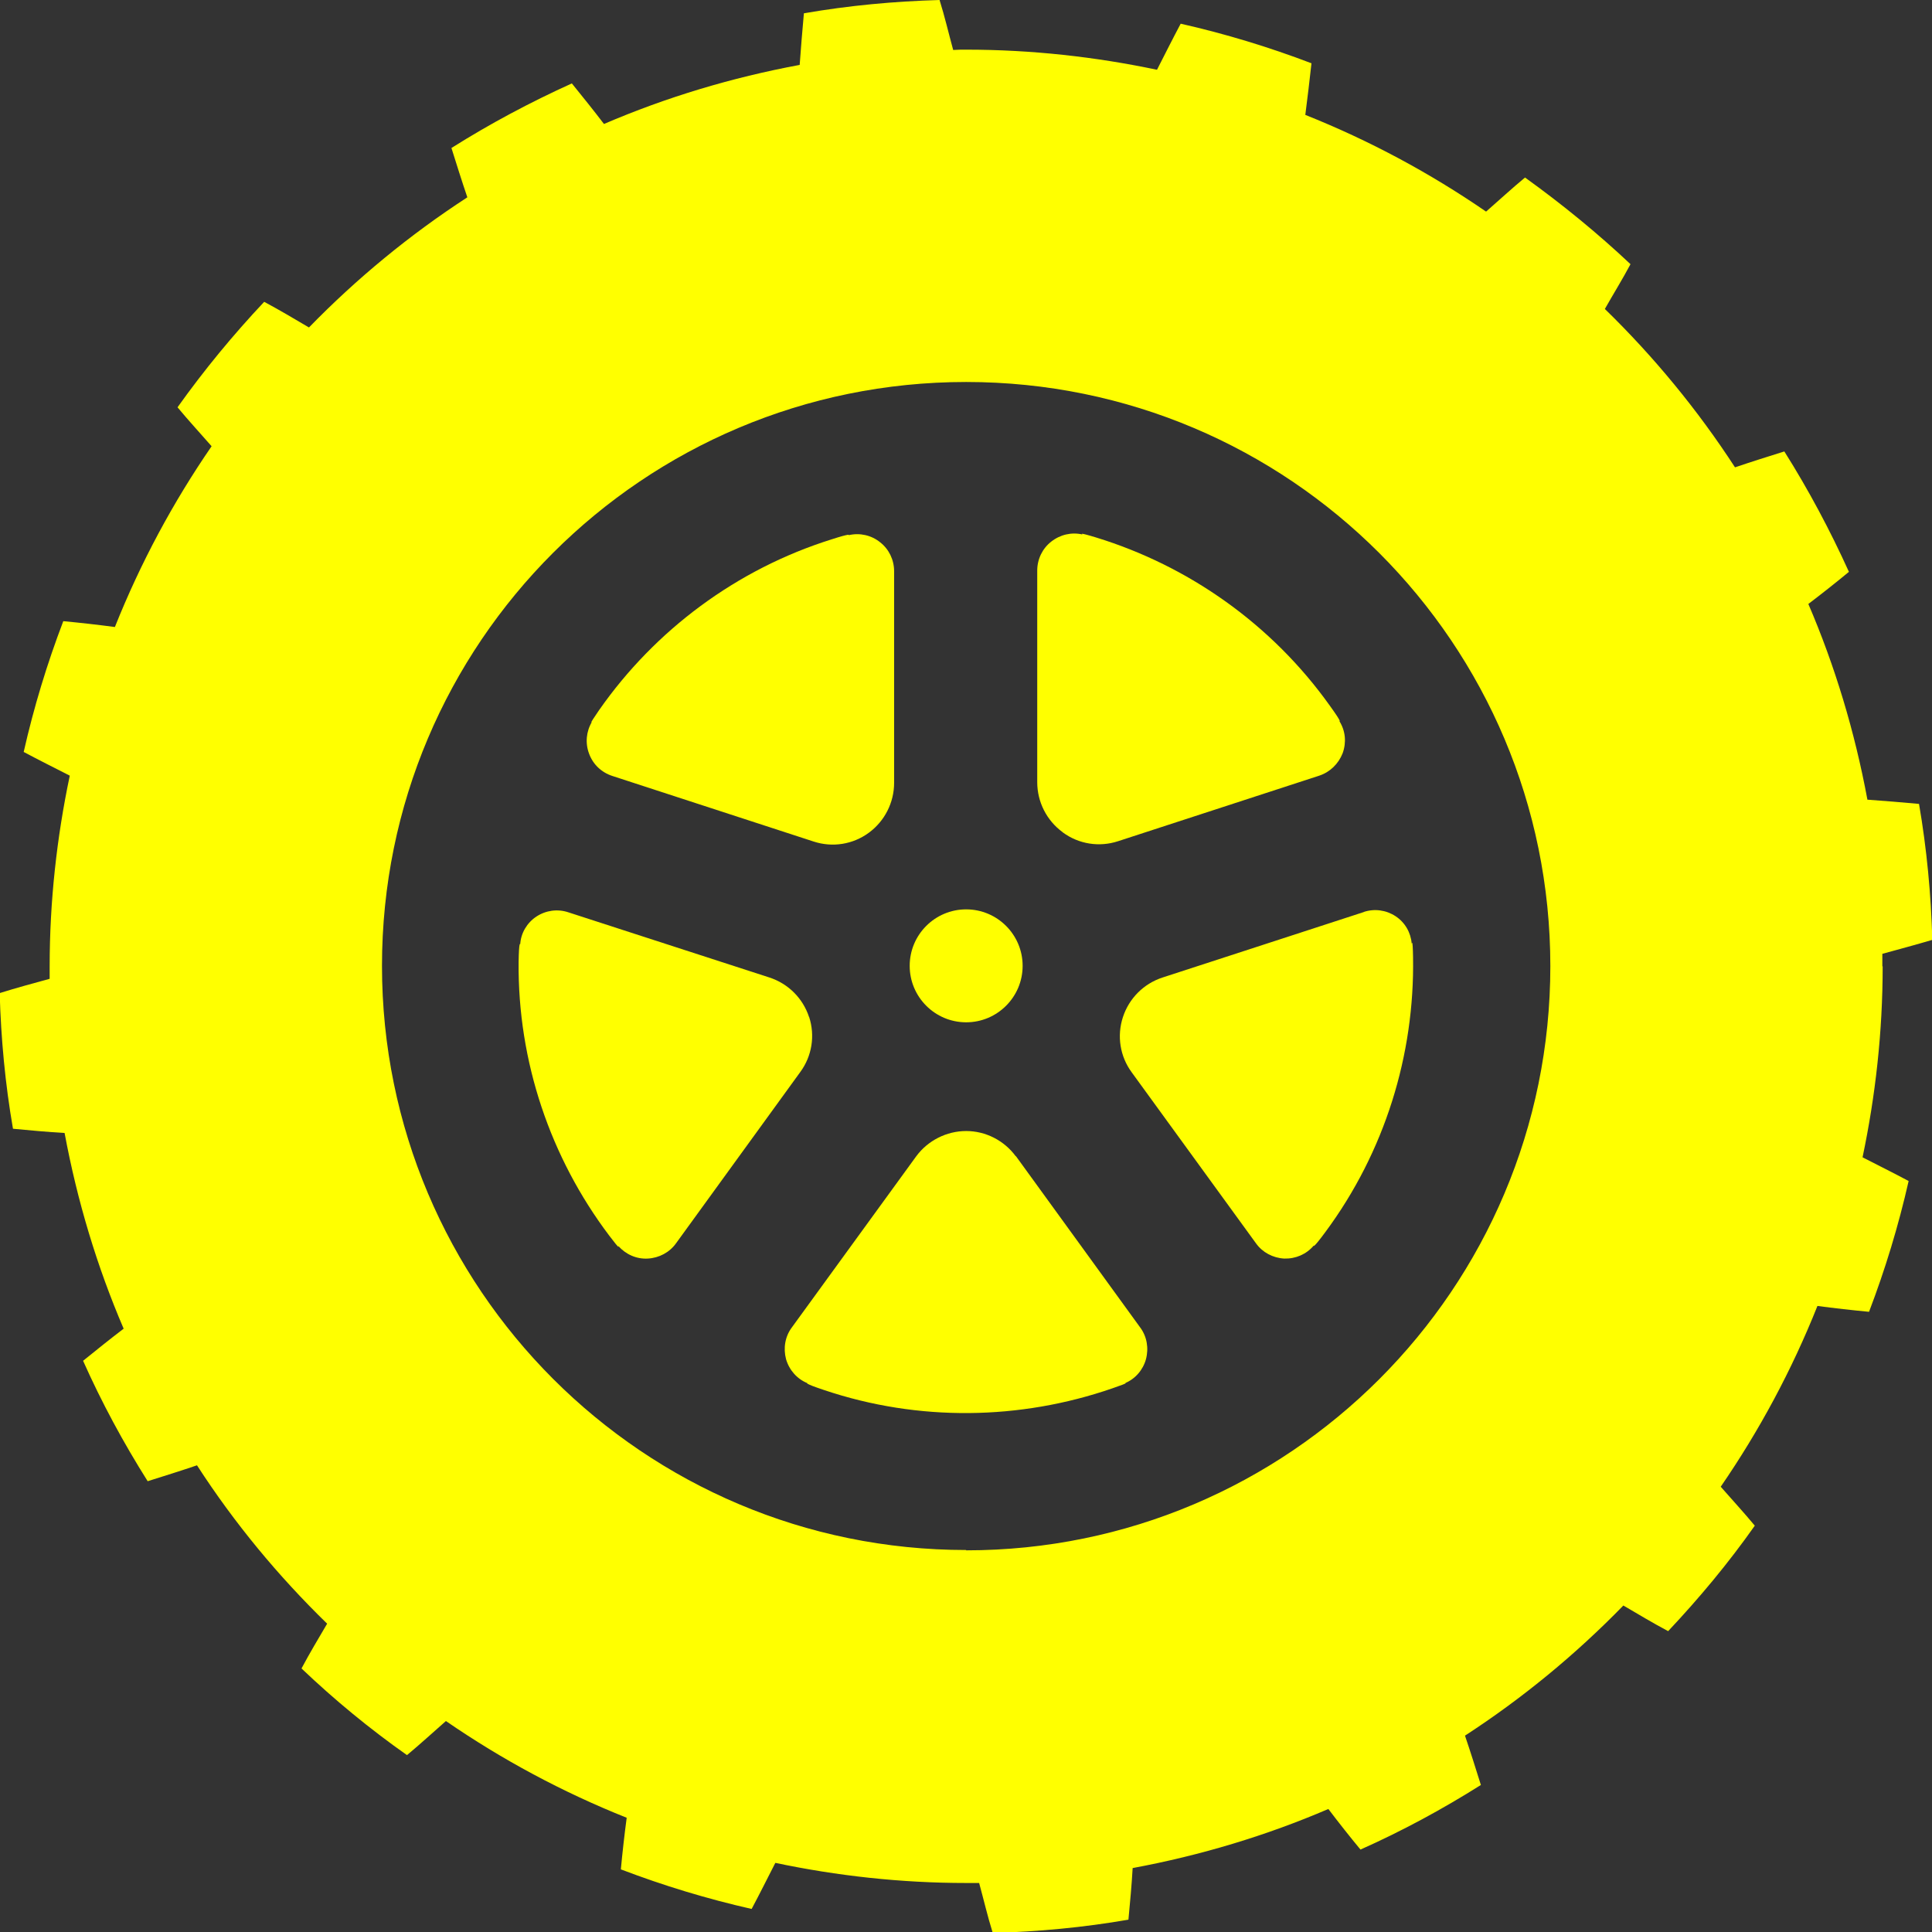 <?xml version="1.0" encoding="UTF-8"?>
<svg id="_レイヤー_2" data-name="レイヤー 2" xmlns="http://www.w3.org/2000/svg" viewBox="0 0 59.53 59.53">
  <rect x="0" y="0" width="59.53" height="59.53" fill="#333333" stroke="none"/>
  <defs>
    <style>
      .cls-1 {
        fill: #ff0;
      }
    </style>
  </defs>
  <g id="_レイヤー_1-2" data-name="レイヤー 1">
    <g>
      <path class="cls-1" d="M58,29.77c0-.13,0-.25,0-.38.51-.14,1.03-.28,1.54-.43-.04-1.4-.17-2.8-.41-4.19-.53-.05-1.06-.09-1.59-.13-.39-2.1-1-4.12-1.82-6.03.42-.32.84-.65,1.25-.99-.58-1.28-1.24-2.52-1.99-3.71-.51.16-1.02.32-1.52.49-1.15-1.77-2.5-3.41-4.01-4.88.26-.46.54-.91.79-1.38-1.02-.96-2.11-1.85-3.25-2.67-.41.34-.8.7-1.2,1.05-1.73-1.19-3.59-2.19-5.57-2.98.07-.53.13-1.06.19-1.59-1.31-.5-2.66-.91-4.03-1.22-.25.47-.49.95-.73,1.42-1.9-.4-3.87-.62-5.88-.62-.13,0-.27,0-.4.01-.14-.51-.26-1.03-.42-1.54-1.4.04-2.8.17-4.18.41-.05.53-.09,1.06-.13,1.59-2.1.39-4.12,1-6.03,1.82-.32-.42-.65-.83-.99-1.25-1.28.58-2.52,1.24-3.71,1.99.16.51.32,1.02.49,1.52-1.77,1.15-3.41,2.5-4.88,4.01-.46-.27-.91-.54-1.38-.79-.96,1.02-1.85,2.1-2.67,3.25.34.41.7.8,1.05,1.2-1.19,1.73-2.19,3.59-2.98,5.57-.53-.07-1.06-.13-1.59-.18-.5,1.31-.91,2.66-1.22,4.03.47.25.95.49,1.42.73-.4,1.9-.62,3.87-.62,5.88,0,.13,0,.25,0,.38-.51.14-1.03.28-1.54.44.04,1.4.17,2.8.41,4.18.53.05,1.06.1,1.59.13.39,2.1,1,4.12,1.82,6.03-.42.32-.83.65-1.25.99.57,1.28,1.24,2.52,1.99,3.71.51-.16,1.02-.32,1.52-.49,1.15,1.78,2.5,3.41,4.01,4.88-.27.46-.54.91-.79,1.38,1.02.97,2.1,1.86,3.25,2.67.41-.34.8-.7,1.2-1.05,1.73,1.19,3.59,2.19,5.57,2.98-.07.53-.13,1.06-.18,1.59,1.31.5,2.66.91,4.03,1.22.25-.47.49-.95.73-1.42,1.9.4,3.87.62,5.88.62.13,0,.27,0,.4,0,.14.51.26,1.03.42,1.54,1.4-.04,2.8-.17,4.18-.41.05-.53.1-1.06.13-1.59,2.1-.39,4.12-1,6.03-1.82.32.42.65.84.99,1.25,1.28-.57,2.52-1.24,3.71-1.99-.16-.51-.32-1.02-.49-1.52,1.77-1.15,3.41-2.5,4.88-4.01.46.27.91.54,1.38.79.96-1.02,1.86-2.1,2.67-3.25-.34-.41-.7-.8-1.05-1.2,1.19-1.73,2.19-3.59,2.98-5.57.53.07,1.06.13,1.59.18.5-1.31.91-2.66,1.22-4.03-.47-.25-.95-.49-1.42-.73.4-1.9.62-3.87.62-5.88ZM29.77,47.76c-9.94,0-18-8.06-18-18S19.82,11.77,29.77,11.77s18,8.06,18,18c0,9.94-8.06,18-18,18Z"/>
      <path class="cls-1" d="M29.77,31.5c.96,0,1.74-.78,1.74-1.74s-.78-1.74-1.74-1.74-1.74.78-1.74,1.74.78,1.74,1.74,1.74Z"/>
      <path class="cls-1" d="M18.15,23.22c.12.33.38.58.72.69l6.2,2.02c.58.19,1.21.09,1.7-.27.49-.36.78-.93.78-1.54v-6.52c0-.35-.16-.68-.43-.89-.27-.22-.63-.3-.97-.22,0,0,.09-.07-.53.13-2.93.92-5.44,2.8-7.16,5.26-.35.51-.22.36-.22.36-.18.3-.21.66-.09.98Z"/>
      <path class="cls-1" d="M24.93,31.34c-.19-.58-.64-1.03-1.22-1.22l-6.2-2.01c-.33-.11-.69-.06-.98.13-.29.19-.48.51-.5.85,0,0-.04-.11-.05.55-.03,3.07.98,6.03,2.79,8.43.37.49.28.32.28.32.23.26.56.41.91.39.35-.02.67-.19.87-.47l3.83-5.28c.36-.49.46-1.12.27-1.7Z"/>
      <path class="cls-1" d="M31.3,35.63c-.36-.49-.93-.78-1.53-.78s-1.18.29-1.54.78l-3.83,5.27c-.21.28-.27.64-.18.98.1.34.34.61.66.74,0,0-.12,0,.51.21,2.91.98,6.04.93,8.88-.05.58-.2.39-.16.39-.16.32-.13.56-.41.65-.74.09-.34.03-.7-.18-.98l-3.83-5.28Z"/>
      <path class="cls-1" d="M42.03,28.1l-6.21,2.02c-.58.19-1.03.64-1.22,1.22-.19.58-.09,1.21.27,1.7l3.83,5.27c.2.28.52.45.87.47.35.01.68-.13.91-.4,0,0-.03.11.36-.42,1.83-2.47,2.75-5.46,2.7-8.46-.01-.62-.04-.42-.04-.42-.03-.35-.21-.66-.5-.85-.29-.19-.65-.24-.98-.13Z"/>
      <path class="cls-1" d="M32.75,25.65c.49.36,1.12.46,1.7.27l6.2-2.02c.33-.11.59-.36.72-.69.12-.33.09-.69-.1-.99,0,0,.1.07-.29-.47-1.78-2.5-4.34-4.31-7.21-5.19-.59-.18-.41-.09-.41-.09-.34-.08-.69,0-.97.22-.27.21-.43.54-.43.89v6.52c0,.61.29,1.18.78,1.54Z"/>
    </g>
  </g>
</svg>